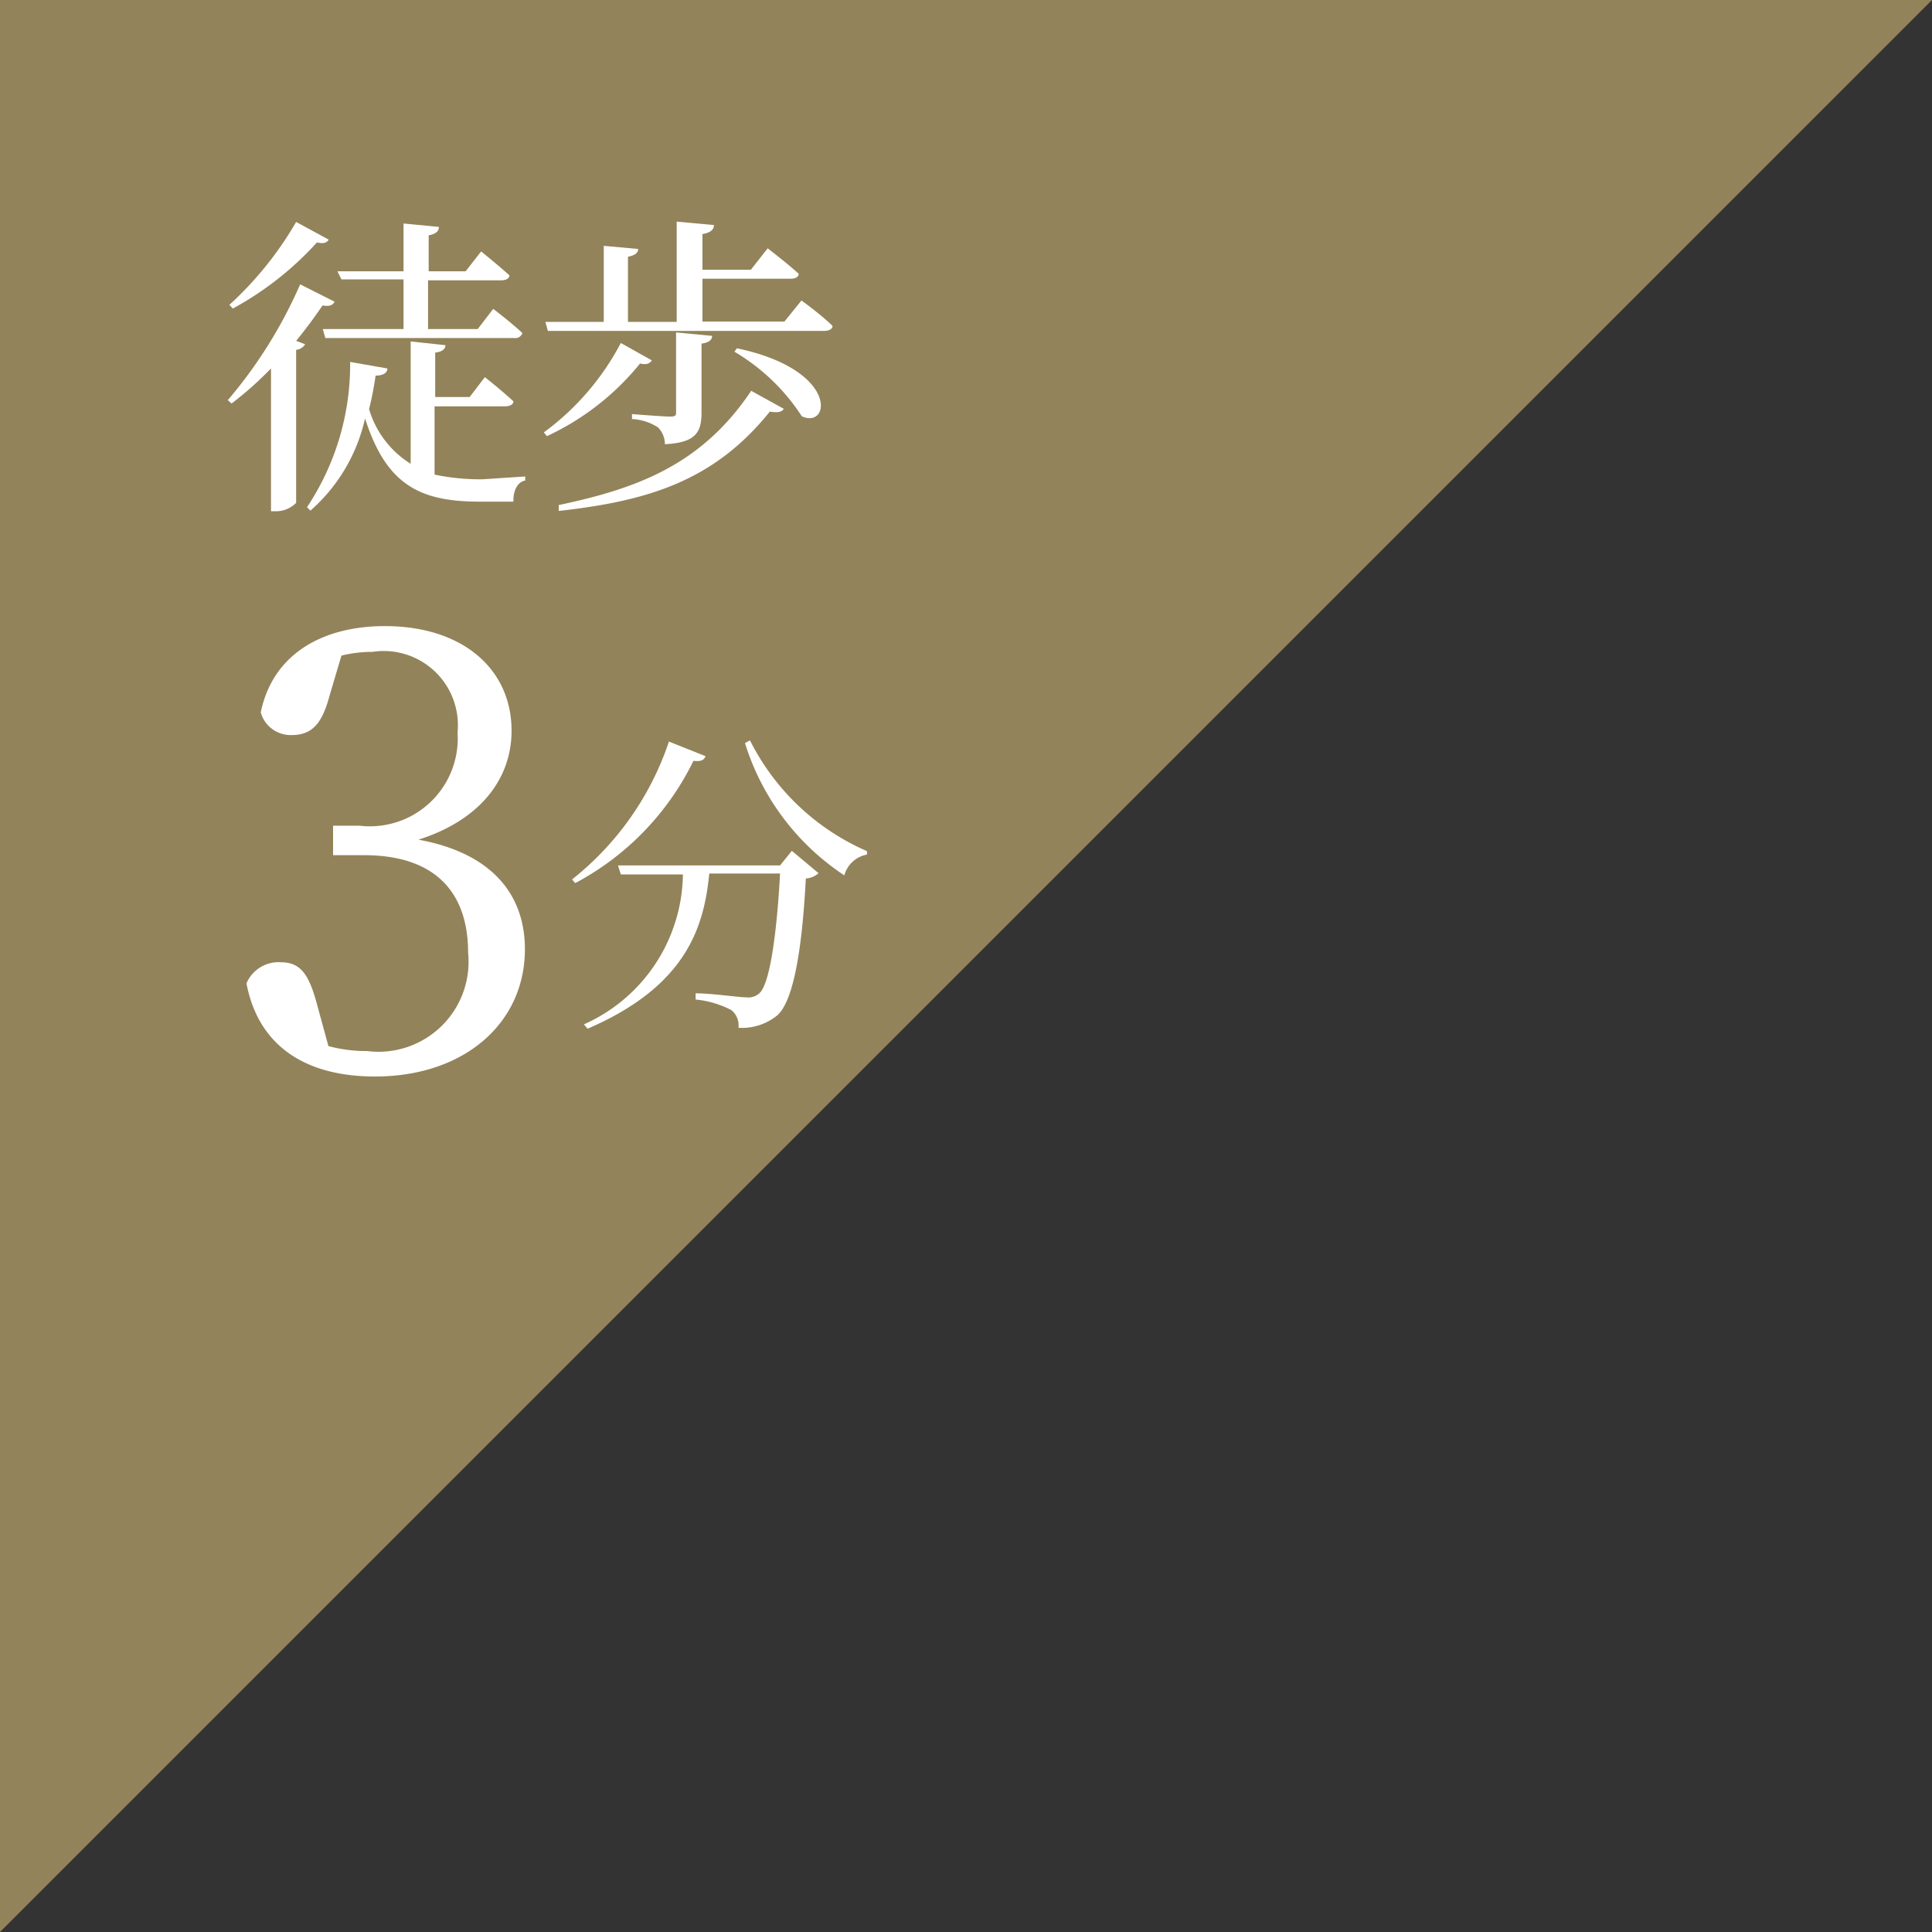 <svg xmlns="http://www.w3.org/2000/svg" viewBox="0 0 62.24 62.24"><rect x="0" y="0" width="62.24" height="62.24" fill="#333333" stroke="none"/><defs><style>.cls-1{fill:#92835a;}.cls-2{fill:#fff;}</style></defs><g id="レイヤー_2" data-name="レイヤー 2"><g id="画像"><polygon class="cls-1" points="0 62.24 0 0 62.24 0 0 62.24"/><path class="cls-2" d="M10.78,9.72c-.06.11-.15.16-.39.12-.23.34-.52.74-.85,1.14l.29.11a.38.38,0,0,1-.29.18V16.2a.91.91,0,0,1-.65.27H8.73v-4.6A11.28,11.28,0,0,1,7.46,13l-.12-.11A15,15,0,0,0,9.67,9.16Zm-.19-2c-.06.1-.16.14-.38.09A10.25,10.25,0,0,1,7.5,9.94l-.11-.12A11.16,11.16,0,0,0,9.54,7.15Zm6.33,7.63v.13c-.26.05-.39.34-.38.68h-1.1c-1.94,0-3-.56-3.68-2.68A5.56,5.56,0,0,1,10,16.45l-.11-.11a8.3,8.3,0,0,0,1.39-4.68l1.2.21c0,.15-.15.23-.38.23a10.28,10.28,0,0,1-.21,1.08,3.1,3.1,0,0,0,1.34,1.76V11l1.12.12c0,.12-.1.21-.33.24v1.43h1.11l.49-.64s.57.45.92.78c0,.11-.13.16-.27.16H14v2.2a7.15,7.15,0,0,0,1.55.15ZM10.87,8.74H13V7.2l1.14.11c0,.14-.1.23-.33.27V8.74H15l.5-.64s.56.45.91.77c0,.11-.12.16-.26.16H13.79V10.6h1.6l.5-.65s.59.45.94.78a.24.24,0,0,1-.26.16H10.48l-.08-.29H13V9H11Z"/><path class="cls-2" d="M25.82,9.68s.65.47,1,.82c0,.11-.13.16-.27.16H17.65l-.08-.29h1.88V7.92l1.11.1c0,.12-.1.21-.33.25v2.1H21.8V7.14l1.2.11c0,.15-.12.25-.37.29V8.69h1.56L24.73,8s.63.48,1,.82c0,.11-.12.16-.27.16H22.63v1.38h2.64ZM21,11.61c-.07.1-.16.15-.38.1a8.42,8.42,0,0,1-3,2.34l-.1-.12A8.44,8.44,0,0,0,20,11.05Zm-3,4.66c2.57-.54,4.62-1.32,6.2-3.68l1.05.58c-.07.11-.19.13-.45.09C23,15.5,20.87,16.14,18,16.46Zm2.36-2.93s1,.08,1.22.08.2-.05.2-.19V10.71l1.16.11c0,.15-.13.22-.34.25v2.19c0,.62-.13,1-1.18,1.05a.77.77,0,0,0-.22-.54,1.68,1.68,0,0,0-.84-.27Zm3.38-2.12c3.32.7,3,2.62,2.09,2.19a6.57,6.57,0,0,0-2.17-2.08Z"/><path class="cls-2" d="M10.62,22.4c-.23.86-.53,1.28-1.22,1.28a1,1,0,0,1-1-.73c.39-1.89,2-2.78,4-2.78,2.5,0,4.08,1.38,4.08,3.37,0,1.6-1.07,2.9-3,3.51,2.35.43,3.43,1.75,3.43,3.53,0,2.38-1.95,4.1-4.83,4.1-2.15,0-3.74-.91-4.14-3A1.12,1.12,0,0,1,9.05,31c.67,0,.92.44,1.18,1.42l.35,1.28a4.66,4.66,0,0,0,1.25.16,2.9,2.9,0,0,0,3.25-3.17c0-2-1.12-3.14-3.35-3.14h-1V26.6h.85a2.83,2.83,0,0,0,3.16-3A2.39,2.39,0,0,0,12,21a4.15,4.15,0,0,0-1,.12Z"/><path class="cls-2" d="M22.73,24.36c-.05.12-.13.18-.39.15a8.86,8.86,0,0,1-3.81,3.94l-.1-.12a9.51,9.51,0,0,0,3.12-4.44Zm2.78,3.05.86.72a.66.66,0,0,1-.41.17c-.12,2.3-.4,3.95-.92,4.41a1.79,1.79,0,0,1-1.25.4.63.63,0,0,0-.23-.57,3.16,3.16,0,0,0-1.15-.34V32c.52,0,1.39.13,1.64.13a.52.52,0,0,0,.41-.13c.33-.28.56-1.84.67-3.86H22.85c-.17,1.71-.72,3.62-3.92,5L18.81,33A5.36,5.36,0,0,0,22,28.17h-2l-.09-.29h5.22Zm-1.35-3.56a7.61,7.61,0,0,0,3.77,3.57l0,.11a.93.93,0,0,0-.73.67A7.92,7.92,0,0,1,24,23.94Z"/></g></g></svg>